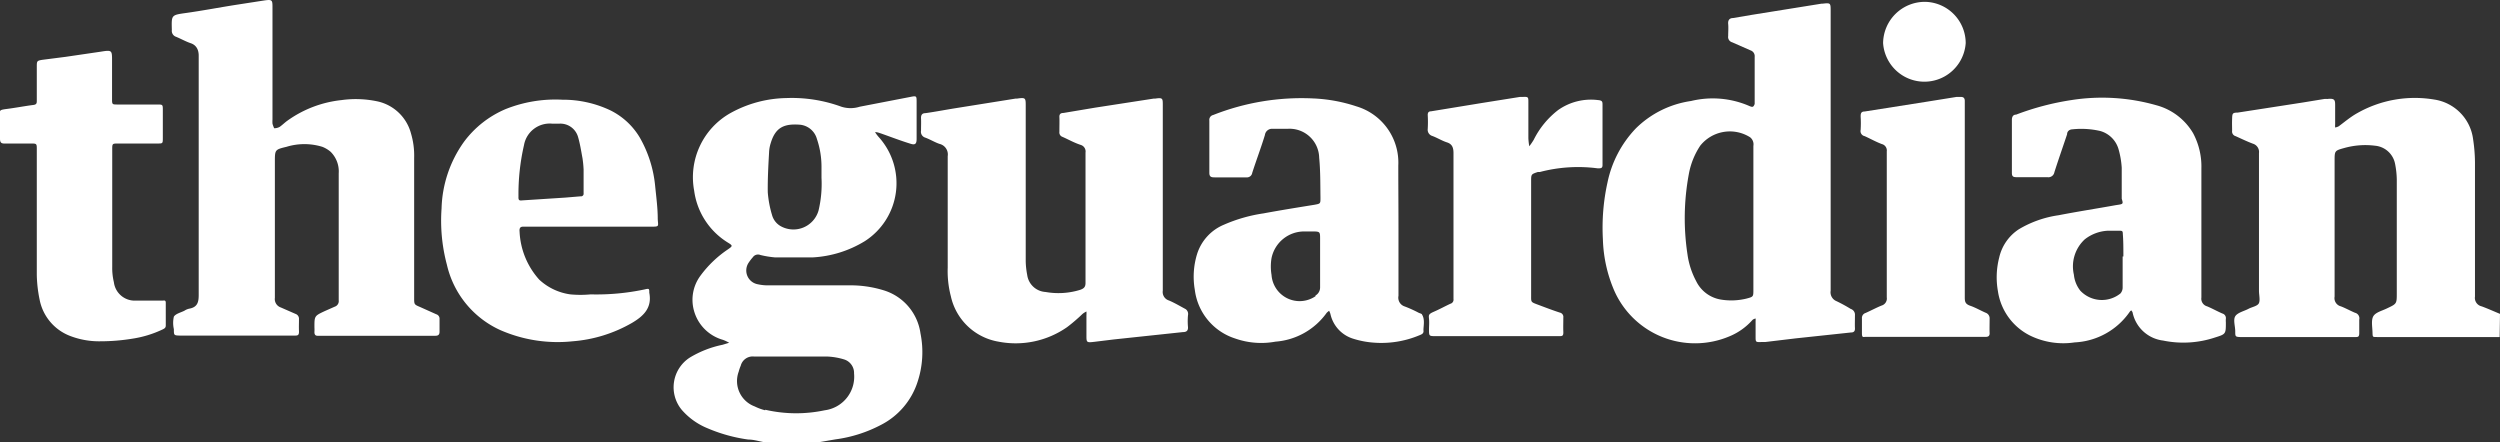 <svg xmlns="http://www.w3.org/2000/svg" width="135.88" height="24.04" viewBox="0 0 135.88 24.04"><rect x="0" y="0" width="135.88" height="24.04" fill="#333333" stroke="none"/><defs><style>.cls-1{fill:#fff;}</style></defs><title>logo--guardian</title><g id="Layer_2" data-name="Layer 2"><g id="Layer_2-2" data-name="Layer 2"><path class="cls-1" d="M45.41,23.88a7.37,7.37,0,0,0,2.46-.78,4,4,0,0,0,2-2.34,5.14,5.14,0,0,0,.16-2.64A2.86,2.86,0,0,0,48,15.77a6.08,6.08,0,0,0-1.89-.26H41.7a2.6,2.6,0,0,1-.56-.07.76.76,0,0,1-.47-1.13,2.6,2.6,0,0,1,.25-.33.34.34,0,0,1,.41-.12,5.21,5.21,0,0,0,.79.13c.68,0,1.37,0,2.06,0A6.06,6.06,0,0,0,47,13.11a3.74,3.74,0,0,0,.77-5.65,2,2,0,0,1-.21-.28c.13,0,.25.05.37.09.51.18,1,.37,1.55.54.27.09.34,0,.34-.26v-2c0-.34,0-.35-.35-.28l-2.74.53a1.65,1.65,0,0,1-1,0,7.85,7.85,0,0,0-3-.47,6.48,6.48,0,0,0-3,.8,4,4,0,0,0-2,4.24,3.92,3.92,0,0,0,1.84,2.82c.26.16.26.18,0,.36A6,6,0,0,0,38.06,15a2.2,2.2,0,0,0-.34,1.89,2.27,2.27,0,0,0,1.57,1.58,2.11,2.11,0,0,1,.34.16l-.36.11a5.63,5.63,0,0,0-1.77.69,1.92,1.92,0,0,0-.45,2.84,3.7,3.7,0,0,0,1.39,1,8.59,8.59,0,0,0,2.23.62c.3,0,.6.1.9.15h2.91ZM41.8,8.3a1.89,1.89,0,0,1,.09-.52c.26-.87.74-1.07,1.61-1a1.06,1.06,0,0,1,.9.77,4.71,4.71,0,0,1,.25,1.58v.53a6.25,6.25,0,0,1-.16,1.78,1.42,1.42,0,0,1-2.08.84,1,1,0,0,1-.45-.6,5.8,5.8,0,0,1-.23-1.23C41.72,9.76,41.76,9,41.8,8.3Zm-.21,14a2.78,2.78,0,0,1-.57-.21,1.47,1.47,0,0,1-.87-1.89,2,2,0,0,1,.11-.32.67.67,0,0,1,.74-.5c.68,0,1.36,0,2,0s1.35,0,2,0a3.61,3.61,0,0,1,.86.15.77.77,0,0,1,.56.77,1.84,1.84,0,0,1-1.6,2A7.46,7.46,0,0,1,41.59,22.27Z"/><path class="cls-1" d="M135.88,17.06c-.34-.14-.67-.29-1-.41a.47.47,0,0,1-.36-.53q0-3.65,0-7.29a8.78,8.78,0,0,0-.1-1.25,2.5,2.5,0,0,0-2.12-2.17,6.34,6.34,0,0,0-4.18.74c-.36.2-.69.48-1,.71a.59.59,0,0,1-.2.07,1,1,0,0,1,0-.17c0-.35,0-.69,0-1s0-.43-.43-.38a.9.9,0,0,0-.16,0l-1.16.19-3.55.55c-.29,0-.29.06-.3.34s0,.43,0,.65a.26.26,0,0,0,.19.29c.31.14.62.29.94.41a.47.47,0,0,1,.33.51q0,3.74,0,7.48c0,.23.07.5,0,.67s-.38.21-.58.32-.59.2-.71.4,0,.54,0,.82,0,.3.29.31H128c.16,0,.23,0,.23-.22s0-.49,0-.73A.31.31,0,0,0,128,17c-.26-.11-.51-.25-.77-.35a.46.46,0,0,1-.34-.53c0-2.46,0-4.91,0-7.37,0-.56,0-.56.54-.71a4.24,4.24,0,0,1,1.66-.12,1.22,1.22,0,0,1,1.09,1,4.68,4.68,0,0,1,.09.83v6.18c0,.58,0,.58-.53.83-.26.13-.61.21-.74.42s-.06.57-.05.87,0,.26.28.27h6.29l.34,0Z"/><path class="cls-1" d="M95.1,5.77a5,5,0,0,0-3.19-.28,5.35,5.35,0,0,0-3,1.49,6,6,0,0,0-1.54,2.94A11.4,11.4,0,0,0,87.12,13a7.59,7.59,0,0,0,.61,2.78A4.8,4.8,0,0,0,94,18.28a3.4,3.4,0,0,0,1.26-.9.46.46,0,0,1,.16-.07.74.74,0,0,1,0,.14v.84c0,.3,0,.31.3.3l.22,0,1.67-.2,3-.32c.16,0,.22-.08.21-.24s0-.46,0-.69a.33.33,0,0,0-.23-.35,8.24,8.24,0,0,0-.77-.42.52.52,0,0,1-.32-.57c0-2.53,0-5.06,0-7.59V.61c0-.45,0-.46-.44-.41H99L95.2.81l-1,.17c-.19,0-.29.11-.27.32s0,.44,0,.66a.3.3,0,0,0,.22.34l1,.44a.33.33,0,0,1,.22.35V5.65C95.3,5.85,95.23,5.82,95.1,5.77Zm.2,6.1v3.87c0,.39,0,.39-.38.49a3.48,3.48,0,0,1-1.4.05,1.82,1.82,0,0,1-1.33-1,4.35,4.35,0,0,1-.47-1.44,13.08,13.08,0,0,1,.07-4.37,4.11,4.11,0,0,1,.62-1.55,2.06,2.06,0,0,1,2.71-.46.49.49,0,0,1,.18.47Z"/><path class="cls-1" d="M10.27,16.78a.8.8,0,0,0-.25.11c-.2.1-.47.16-.57.32a1.52,1.52,0,0,0,0,.68c0,.34,0,.34.34.35H16c.17,0,.26,0,.25-.24s0-.43,0-.65a.28.28,0,0,0-.19-.29l-.8-.35a.48.48,0,0,1-.32-.52c0-2.46,0-4.93,0-7.39,0-.66,0-.67.63-.82a3.32,3.32,0,0,1,1.95,0,1.59,1.59,0,0,1,.45.27,1.5,1.5,0,0,1,.44,1.17c0,1.57,0,3.15,0,4.72,0,.73,0,1.45,0,2.18a.32.32,0,0,1-.22.35l-.52.23c-.58.27-.58.27-.58.88a2.43,2.43,0,0,1,0,.27c0,.15.06.21.21.2h6.36c.16,0,.23-.06.23-.22s0-.47,0-.69a.25.25,0,0,0-.18-.26l-.87-.39c-.33-.14-.33-.14-.33-.5v-4h0c0-1.21,0-2.41,0-3.61a4.2,4.2,0,0,0-.17-1.32,2.42,2.42,0,0,0-1.78-1.74,5.66,5.66,0,0,0-2-.08,6.16,6.16,0,0,0-2.94,1.12c-.14.1-.27.23-.41.33a.58.58,0,0,1-.31.08s-.07-.16-.09-.25a1.76,1.76,0,0,1,0-.23V.44c0-.45,0-.48-.48-.41L12.78.27C11.9.41,11,.58,10.15.7s-.83.1-.81.93A.34.34,0,0,0,9.57,2c.27.11.53.26.8.35s.43.32.43.67q0,6.48,0,13C10.8,16.4,10.75,16.7,10.27,16.78Z"/><path class="cls-1" d="M64.44,16.8c-.3-.16-.6-.34-.91-.47a.48.48,0,0,1-.33-.53c0-1.67,0-3.35,0-5V5.72c0-.38,0-.42-.42-.36l-.08,0-3.17.49-1.73.29c-.15,0-.23.06-.22.23s0,.54,0,.8a.25.25,0,0,0,.17.27c.32.14.63.32,1,.44a.37.37,0,0,1,.25.41q0,3.54,0,7.09c0,.22-.09.3-.28.37a4,4,0,0,1-1.89.12,1.07,1.07,0,0,1-1-.93,4.41,4.41,0,0,1-.08-.72V5.77c0-.45,0-.48-.48-.41l-.08,0L52,5.87c-.57.09-1.13.2-1.7.28-.2,0-.25.12-.24.3s0,.44,0,.65a.33.33,0,0,0,.23.38c.27.1.51.25.77.34a.59.59,0,0,1,.45.67c0,2,0,4,0,6.06a5.42,5.42,0,0,0,.17,1.55,3.2,3.2,0,0,0,2.59,2.47A4.88,4.88,0,0,0,58,17.78a9.41,9.41,0,0,0,.84-.72,1.07,1.07,0,0,1,.21-.13,1.55,1.55,0,0,1,0,.21v1.08c0,.39,0,.41.42.36l1.06-.13,3.76-.4c.18,0,.29-.06.28-.27a3.53,3.53,0,0,1,0-.65A.32.32,0,0,0,64.44,16.8Z"/><path class="cls-1" d="M115,11.15c-1,.18-2.09.35-3.12.55a5.82,5.82,0,0,0-2.15.76A2.49,2.49,0,0,0,108.66,14a4.3,4.3,0,0,0-.07,1.82,3.22,3.22,0,0,0,1.75,2.42,4.11,4.11,0,0,0,2.42.37,3.86,3.86,0,0,0,3-1.67.27.27,0,0,1,.08-.07.41.41,0,0,1,.07.11,1.93,1.93,0,0,0,1.66,1.53,5.44,5.44,0,0,0,2.83-.17c.58-.18.58-.19.58-.82a1.21,1.21,0,0,1,0-.19.26.26,0,0,0-.19-.29c-.28-.12-.54-.27-.83-.39a.43.43,0,0,1-.31-.48c0-1.18,0-2.36,0-3.53s0-2.33,0-3.49a3.84,3.84,0,0,0-.45-1.91,3.31,3.31,0,0,0-2-1.52,10.76,10.76,0,0,0-4.62-.28,14.55,14.55,0,0,0-3,.79c-.16,0-.23.11-.23.29V9.39c0,.19.06.24.24.24.56,0,1.13,0,1.69,0a.33.33,0,0,0,.38-.27c.22-.69.46-1.37.69-2.06,0-.15.11-.26.28-.27a4.57,4.57,0,0,1,1.52.09,1.44,1.44,0,0,1,1,1,4.68,4.68,0,0,1,.17,1c0,.56,0,1.12,0,1.68C115.41,11.1,115.41,11.09,115,11.15Zm.37,2.79v.26c0,.48,0,1,0,1.42a.49.49,0,0,1-.12.33,1.61,1.61,0,0,1-2.18-.15,1.66,1.66,0,0,1-.35-.87,2,2,0,0,1,.59-1.92,2.2,2.2,0,0,1,1.27-.47c.19,0,.38,0,.57,0s.23,0,.23.18C115.41,13.09,115.41,13.52,115.41,13.94Z"/><path class="cls-1" d="M77.29,17.1c0-.05-.13-.07-.2-.11a6.81,6.81,0,0,0-.73-.33.5.5,0,0,1-.35-.58c0-1.22,0-2.45,0-3.68S76,10.13,76,9a3.19,3.19,0,0,0-2.28-3.22,8.55,8.55,0,0,0-2.35-.43,13.08,13.08,0,0,0-5.43.9.27.27,0,0,0-.21.3c0,1,0,1.89,0,2.84,0,.22.1.25.28.25.58,0,1.15,0,1.73,0a.29.29,0,0,0,.32-.24c.22-.69.48-1.37.69-2.06A.39.39,0,0,1,69.16,7c.28,0,.57,0,.84,0a1.61,1.61,0,0,1,1.7,1.57c.07.72.06,1.45.07,2.18,0,.32,0,.32-.33.38-.93.15-1.86.3-2.78.47a8.37,8.37,0,0,0-2.13.61,2.56,2.56,0,0,0-1.47,1.61,4.2,4.2,0,0,0-.12,1.93,3.19,3.19,0,0,0,2.2,2.65,4.25,4.25,0,0,0,2.18.17A3.77,3.77,0,0,0,72.11,17a1.5,1.5,0,0,1,.13-.11,1.22,1.22,0,0,1,.07.17,1.81,1.81,0,0,0,1.24,1.35,4.8,4.8,0,0,0,1.08.21,5.35,5.35,0,0,0,2.5-.39c.12-.05.26-.09.24-.26S77.47,17.37,77.29,17.1Zm-5.79-1a1.53,1.53,0,0,1-2.39-1.16,2.77,2.77,0,0,1,0-.91,1.81,1.81,0,0,1,1.79-1.45l.38,0c.47,0,.47,0,.47.41v1.23c0,.47,0,.94,0,1.41A.5.5,0,0,1,71.5,16.06Z"/><path class="cls-1" d="M28.53,12.32h6.82c.51,0,.42,0,.4-.42,0-.59-.08-1.19-.14-1.78a6.54,6.54,0,0,0-.84-2.65A3.84,3.84,0,0,0,33.18,6a6,6,0,0,0-2.61-.58,7.29,7.29,0,0,0-3.09.51,5.47,5.47,0,0,0-2.27,1.79A6.51,6.51,0,0,0,24,11.33a9.29,9.29,0,0,0,.29,3.06,5.17,5.17,0,0,0,2.9,3.55,7.77,7.77,0,0,0,3.93.61,7.63,7.63,0,0,0,3.23-1c.63-.37,1.1-.82.94-1.64v0c0-.22,0-.24-.25-.18A12.68,12.68,0,0,1,32.1,16,5.76,5.76,0,0,1,31,16a3.1,3.1,0,0,1-1.69-.8,4.17,4.17,0,0,1-1.07-2.61C28.21,12.29,28.38,12.32,28.53,12.32Zm-.35-1.64a11.87,11.87,0,0,1,.3-2.79A1.42,1.42,0,0,1,30,6.72h.42a1,1,0,0,1,1,.73c.11.38.17.77.24,1.15a6,6,0,0,1,.06.61c0,.2,0,.4,0,.61h0c0,.23,0,.46,0,.69a.14.14,0,0,1-.16.16l-.84.07-2.32.15C28.22,10.91,28.17,10.89,28.18,10.68Z"/><path class="cls-1" d="M.27,7.8H1.65C2,7.8,2,7.8,2,8.13c0,1.17,0,2.35,0,3.52s0,2.2,0,3.3a7.31,7.31,0,0,0,.15,1.32,2.65,2.65,0,0,0,1.69,2,4.39,4.39,0,0,0,1.64.28,10.73,10.73,0,0,0,1.7-.14,5.86,5.86,0,0,0,1.67-.51c.1-.05.16-.09.16-.21V16.46c0-.15-.07-.13-.19-.12-.5,0-1,0-1.49,0a1.14,1.14,0,0,1-1.14-1,3.3,3.3,0,0,1-.09-.83V8.13c0-.33,0-.33.34-.33H8.57c.27,0,.28,0,.28-.29V6c0-.32,0-.32-.31-.32H6.39c-.29,0-.3,0-.3-.3V3.3c0-.57,0-.59-.62-.49l-1.91.28-1.25.16C2,3.3,2,3.32,2,3.64c0,.6,0,1.21,0,1.81,0,.16,0,.24-.23.26-.46.06-.92.15-1.39.21S0,6,0,6.32s0,.81,0,1.22C0,7.75.07,7.81.27,7.8Z"/><path class="cls-1" d="M83.58,9.35l.11,0a8.17,8.17,0,0,1,3.15-.2c.17,0,.26,0,.26-.18,0-1.09,0-2.17,0-3.26,0-.17,0-.25-.24-.27a3.09,3.09,0,0,0-2.17.54,4.63,4.63,0,0,0-1.33,1.62,3.64,3.64,0,0,1-.24.35,3.29,3.29,0,0,1-.05-.44V5.55c0-.27,0-.3-.32-.28l-.15,0-2.07.33-2.75.45c-.14,0-.18.08-.18.2a6.42,6.42,0,0,1,0,.76.35.35,0,0,0,.25.38c.27.1.52.26.8.35s.35.29.35.58q0,3.87,0,7.74v.19a.23.23,0,0,1-.17.26c-.3.14-.59.3-.89.43s-.29.18-.27.39,0,.39,0,.58c0,.35,0,.36.35.36h6.71c.18,0,.25,0,.24-.24s0-.51,0-.77a.24.24,0,0,0-.19-.27c-.4-.13-.79-.28-1.19-.43s-.37-.13-.37-.53V9.86C83.22,9.47,83.22,9.47,83.58,9.35Z"/><path class="cls-1" d="M101.35,7.4c.31.14.61.31.93.43a.36.36,0,0,1,.27.4c0,.5,0,1,0,1.49,0,2.15,0,4.29,0,6.44a.4.4,0,0,1-.29.45c-.29.12-.57.27-.86.4a.28.28,0,0,0-.2.29c0,.26,0,.53,0,.8s.06.21.21.21h6.51c.16,0,.23-.06.22-.22s0-.51,0-.77a.32.32,0,0,0-.21-.32c-.28-.12-.55-.28-.84-.38s-.3-.24-.3-.48c0-1.74,0-3.48,0-5.21V5.49c0-.17-.08-.23-.24-.22l-.22,0-1.62.26-3.36.53c-.2,0-.22.11-.22.27a5.93,5.93,0,0,1,0,.73A.28.28,0,0,0,101.35,7.4Z"/><path class="cls-1" d="M106.84,2.38A2.25,2.25,0,0,0,104.62.1a2.27,2.27,0,0,0-2.27,2.24,2.25,2.25,0,0,0,4.49,0Z"/></g></g></svg>